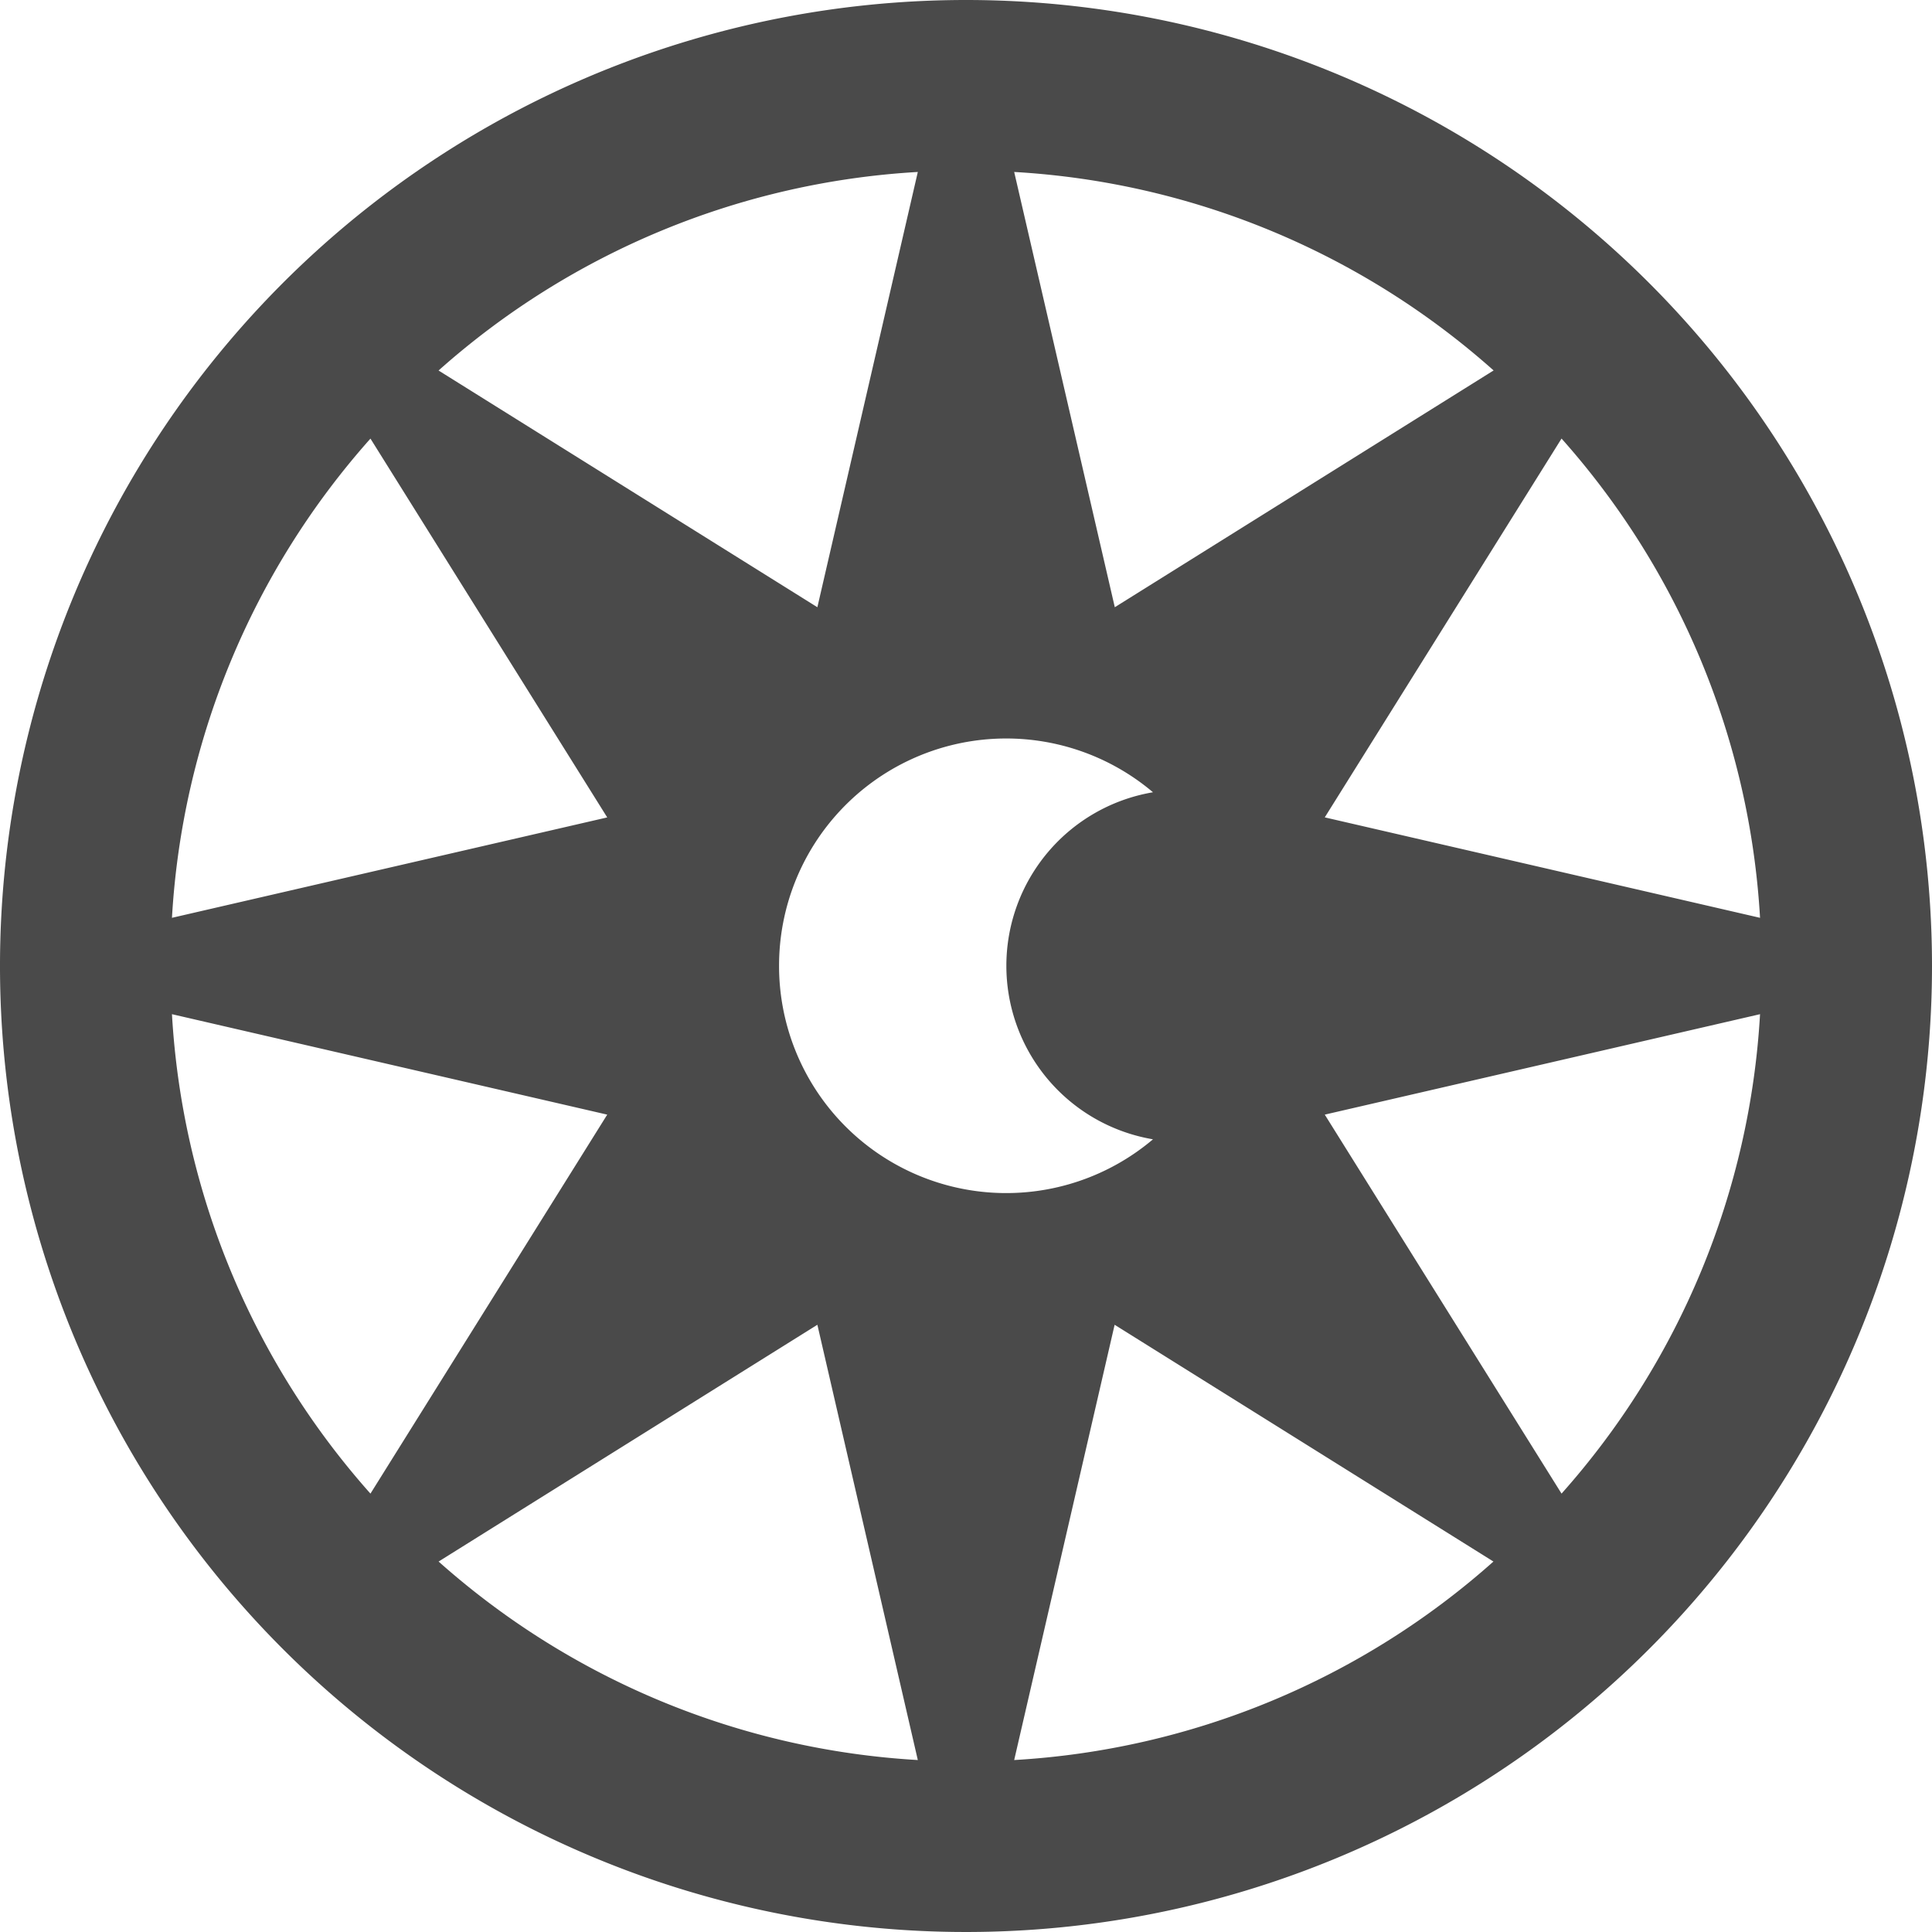 <svg id="astrology" xmlns="http://www.w3.org/2000/svg" width="44.626" height="44.626" viewBox="0 0 44.626 44.626">
  <g id="Grupo_41" data-name="Grupo 41">
    <path id="Caminho_10" data-name="Caminho 10" d="M22.313,0A22.313,22.313,0,1,0,44.626,22.313,22.313,22.313,0,0,0,22.313,0ZM40.654,21.2,30.6,18.88l5.469-8.75A18.218,18.218,0,0,1,40.654,21.2ZM34.5,8.557l-8.75,5.469L23.426,3.972A18.217,18.217,0,0,1,34.5,8.557ZM21.2,3.972,18.88,14.026l-8.75-5.468A18.218,18.218,0,0,1,21.2,3.972ZM8.557,10.131l5.469,8.75L3.972,21.2A18.217,18.217,0,0,1,8.557,10.131ZM3.972,23.426l10.054,2.32L8.557,34.5A18.218,18.218,0,0,1,3.972,23.426Zm6.159,12.643L18.88,30.6,21.2,40.654A18.217,18.217,0,0,1,10.131,36.069Zm7.864-13.756A5.247,5.247,0,0,1,26.632,18.3a4.065,4.065,0,0,0,0,8.016,5.247,5.247,0,0,1-8.637-4.008Zm5.431,18.341L25.746,30.6l8.75,5.469A18.218,18.218,0,0,1,23.426,40.654ZM36.069,34.5,30.6,25.746l10.054-2.32A18.216,18.216,0,0,1,36.069,34.5Z" fill="#4a4a4a"/>
  </g>
</svg>

